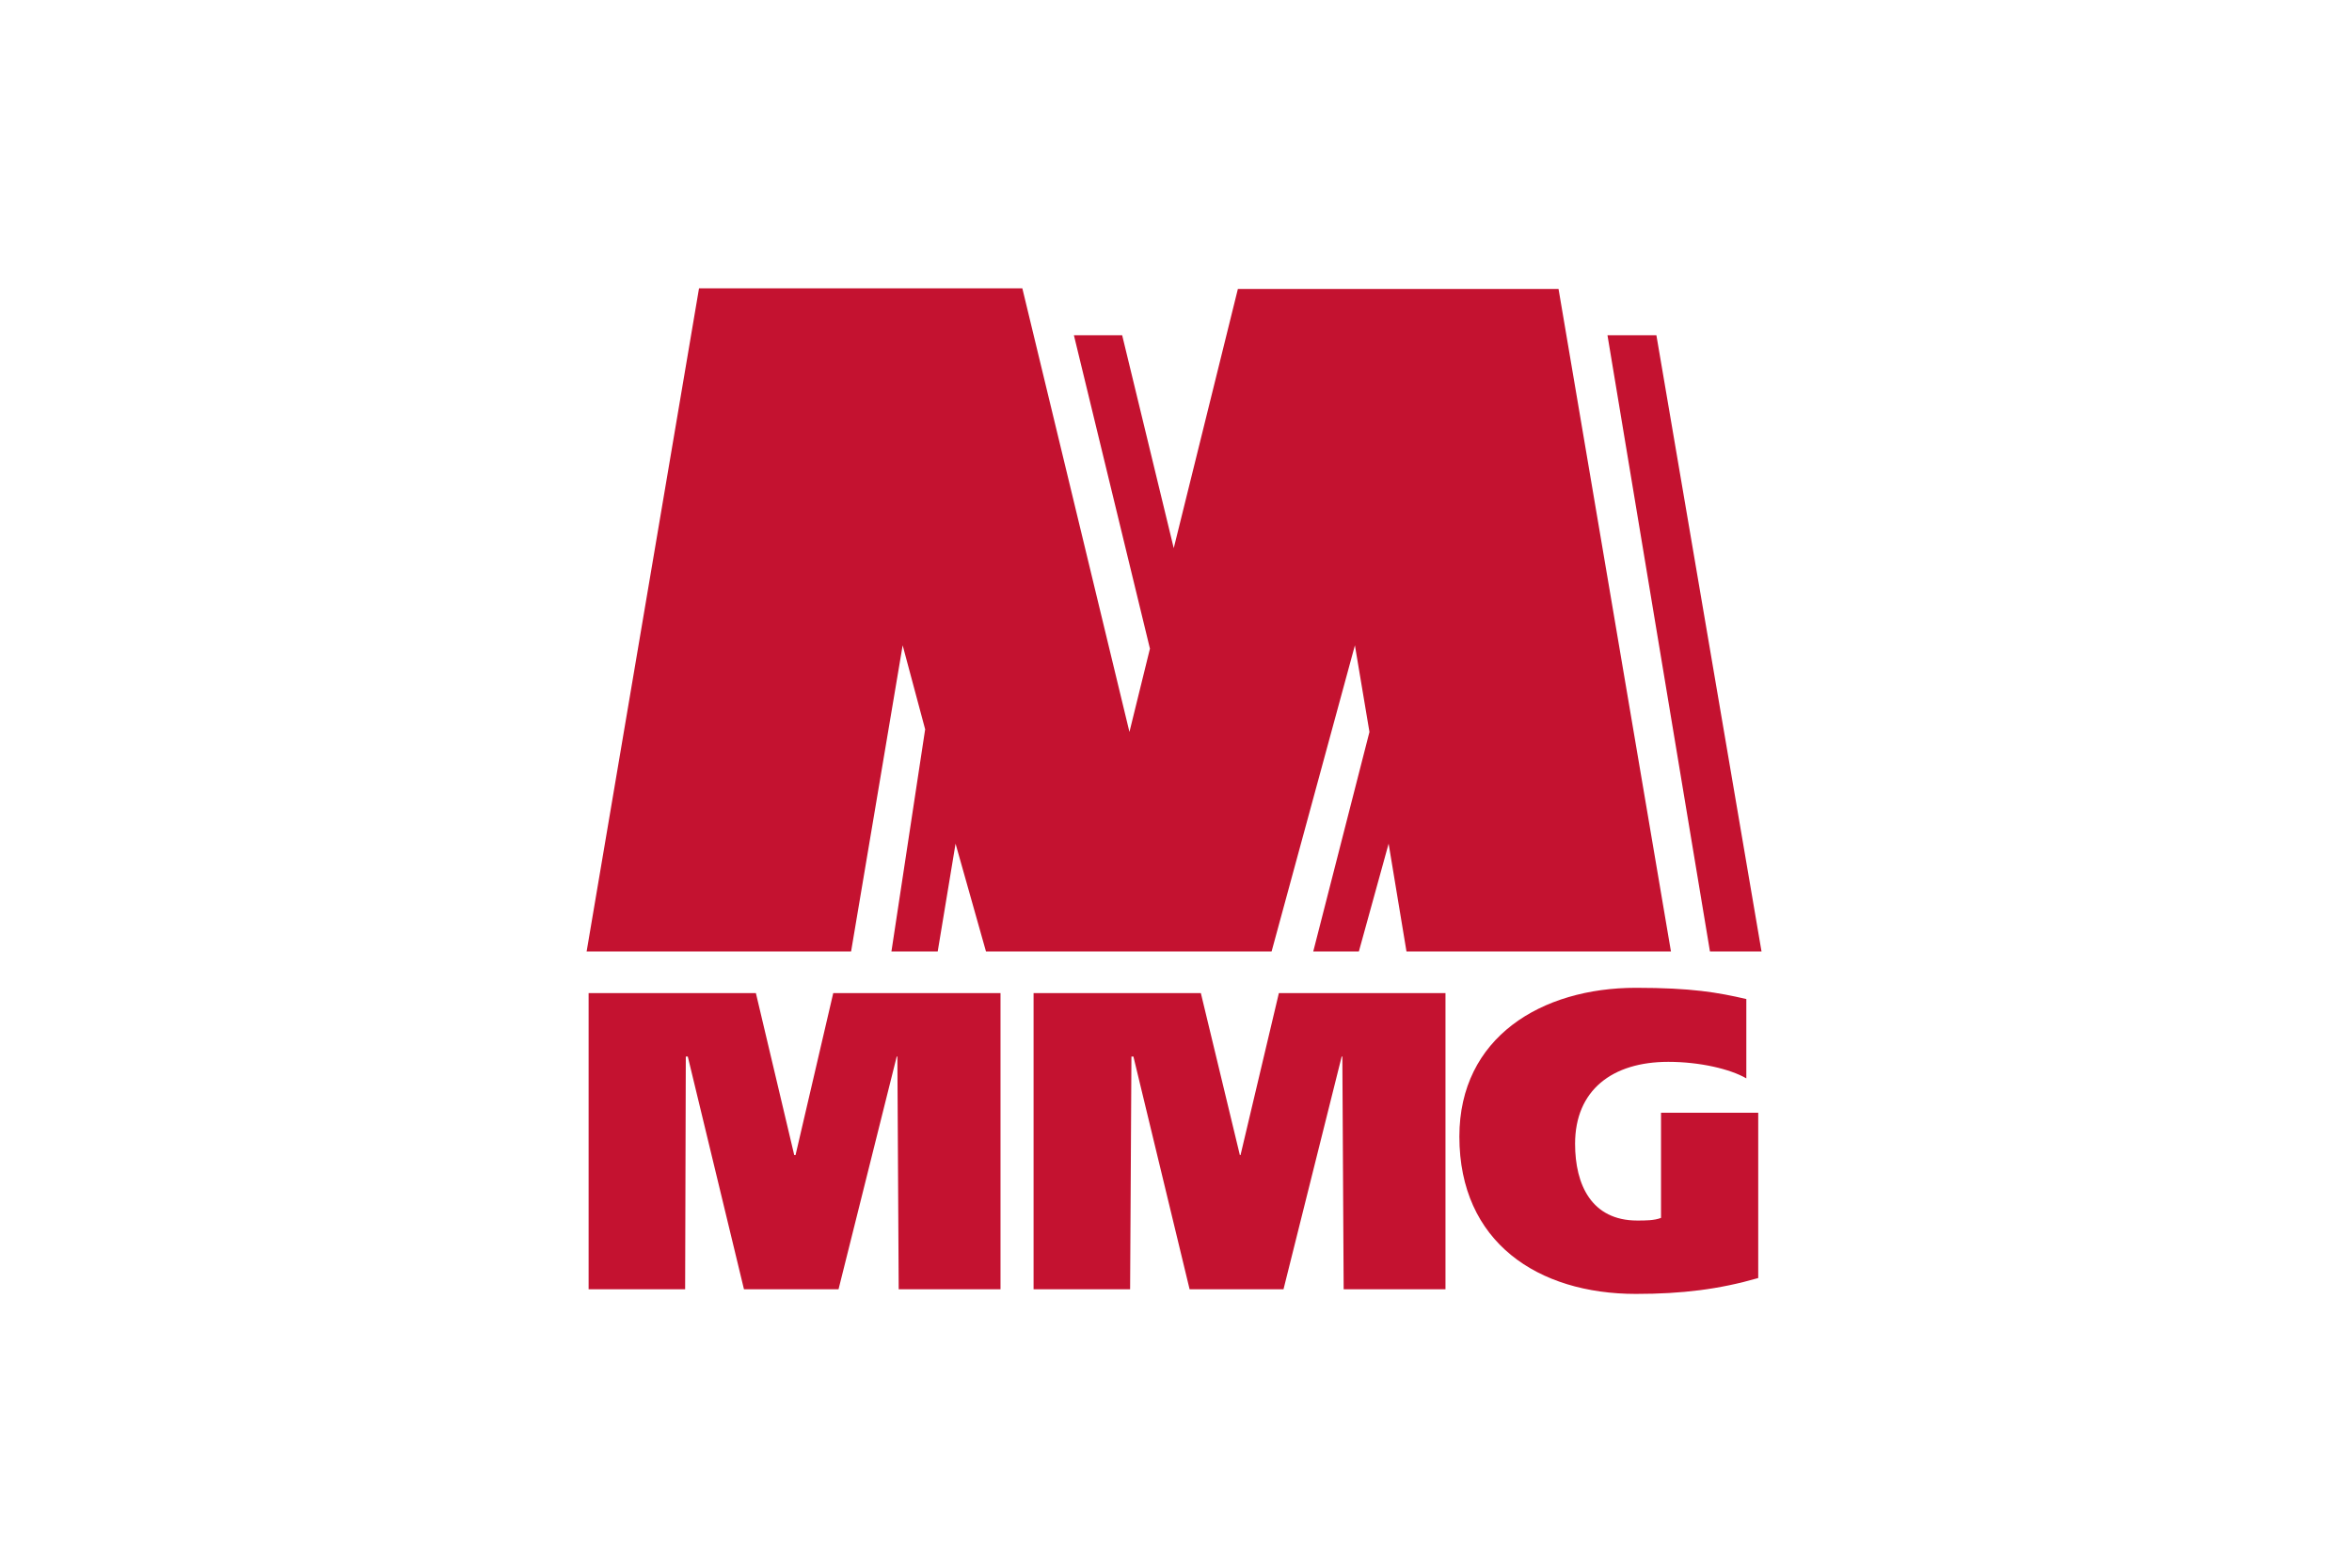 <svg xmlns="http://www.w3.org/2000/svg" width="276" height="184" viewBox="0 0 276 184" fill="none"><path fill-rule="evenodd" clip-rule="evenodd" d="M206.322 130.605C194.916 130.605 194.916 130.605 194.916 130.605C194.916 142.943 194.916 142.943 194.916 142.943C194.14 143.254 193.054 143.254 192.124 143.254C186.77 143.254 184.831 139.063 184.831 134.251C184.831 127.966 189.176 124.629 195.77 124.629C199.495 124.629 203.063 125.483 204.926 126.569C204.926 117.258 204.926 117.258 204.926 117.258C201.589 116.482 198.486 115.939 191.969 115.939C180.874 115.939 171.253 121.759 171.253 133.399C171.253 145.814 180.486 151.867 191.969 151.867C197.399 151.867 201.745 151.324 206.322 150.005V130.605ZM121.287 151.324C132.615 151.324 132.615 151.324 132.615 151.324C132.77 124.009 132.77 124.009 132.77 124.009C133.003 124.009 133.003 124.009 133.003 124.009C139.597 151.324 139.597 151.324 139.597 151.324C150.615 151.324 150.615 151.324 150.615 151.324C157.442 124.009 157.442 124.009 157.442 124.009C157.52 124.009 157.52 124.009 157.52 124.009C157.675 151.324 157.675 151.324 157.675 151.324C169.623 151.324 169.623 151.324 169.623 151.324C169.623 116.56 169.623 116.56 169.623 116.56C150.072 116.56 150.072 116.56 150.072 116.56C145.572 135.571 145.572 135.571 145.572 135.571C145.494 135.571 145.494 135.571 145.494 135.571C140.916 116.56 140.916 116.56 140.916 116.56C121.287 116.56 121.287 116.56 121.287 116.56V151.324ZM69.072 151.324C80.399 151.324 80.399 151.324 80.399 151.324C80.477 124.009 80.477 124.009 80.477 124.009C80.71 124.009 80.71 124.009 80.71 124.009C87.304 151.324 87.304 151.324 87.304 151.324C98.399 151.324 98.399 151.324 98.399 151.324C105.227 124.009 105.227 124.009 105.227 124.009C105.304 124.009 105.304 124.009 105.304 124.009C105.459 151.324 105.459 151.324 105.459 151.324C117.407 151.324 117.407 151.324 117.407 151.324C117.407 116.56 117.407 116.56 117.407 116.56C97.778 116.56 97.778 116.56 97.778 116.56C93.355 135.571 93.355 135.571 93.355 135.571C93.201 135.571 93.201 135.571 93.201 135.571C88.701 116.56 88.701 116.56 88.701 116.56C69.072 116.56 69.072 116.56 69.072 116.56V151.324ZM194.373 39.349C188.632 39.349 188.632 39.349 188.632 39.349C200.658 111.671 200.658 111.671 200.658 111.671C206.709 111.671 206.709 111.671 206.709 111.671L194.373 39.349ZM162.951 99.022C159.46 111.671 159.46 111.671 159.46 111.671C154.107 111.671 154.107 111.671 154.107 111.671C160.701 85.908 160.701 85.908 160.701 85.908C158.995 75.743 158.995 75.743 158.995 75.743C149.219 111.671 149.219 111.671 149.219 111.671C115.701 111.671 115.701 111.671 115.701 111.671C112.132 99.022 112.132 99.022 112.132 99.022C110.038 111.671 110.038 111.671 110.038 111.671C104.607 111.671 104.607 111.671 104.607 111.671C108.564 85.598 108.564 85.598 108.564 85.598C105.925 75.743 105.925 75.743 105.925 75.743C99.873 111.67 99.873 111.67 99.873 111.67C68.839 111.67 68.839 111.67 68.839 111.67C82.028 33.839 82.028 33.839 82.028 33.839C119.968 33.839 119.968 33.839 119.968 33.839C132.537 85.908 132.537 85.908 132.537 85.908C134.942 76.131 134.942 76.131 134.942 76.131C126.02 39.349 126.02 39.349 126.02 39.349C131.684 39.349 131.684 39.349 131.684 39.349C137.735 64.336 137.735 64.336 137.735 64.336C145.261 33.917 145.261 33.917 145.261 33.917C182.89 33.917 182.89 33.917 182.89 33.917C196.08 111.67 196.08 111.67 196.08 111.67C165.046 111.67 165.046 111.67 165.046 111.67L162.951 99.022Z" fill="#C41230"></path></svg>
